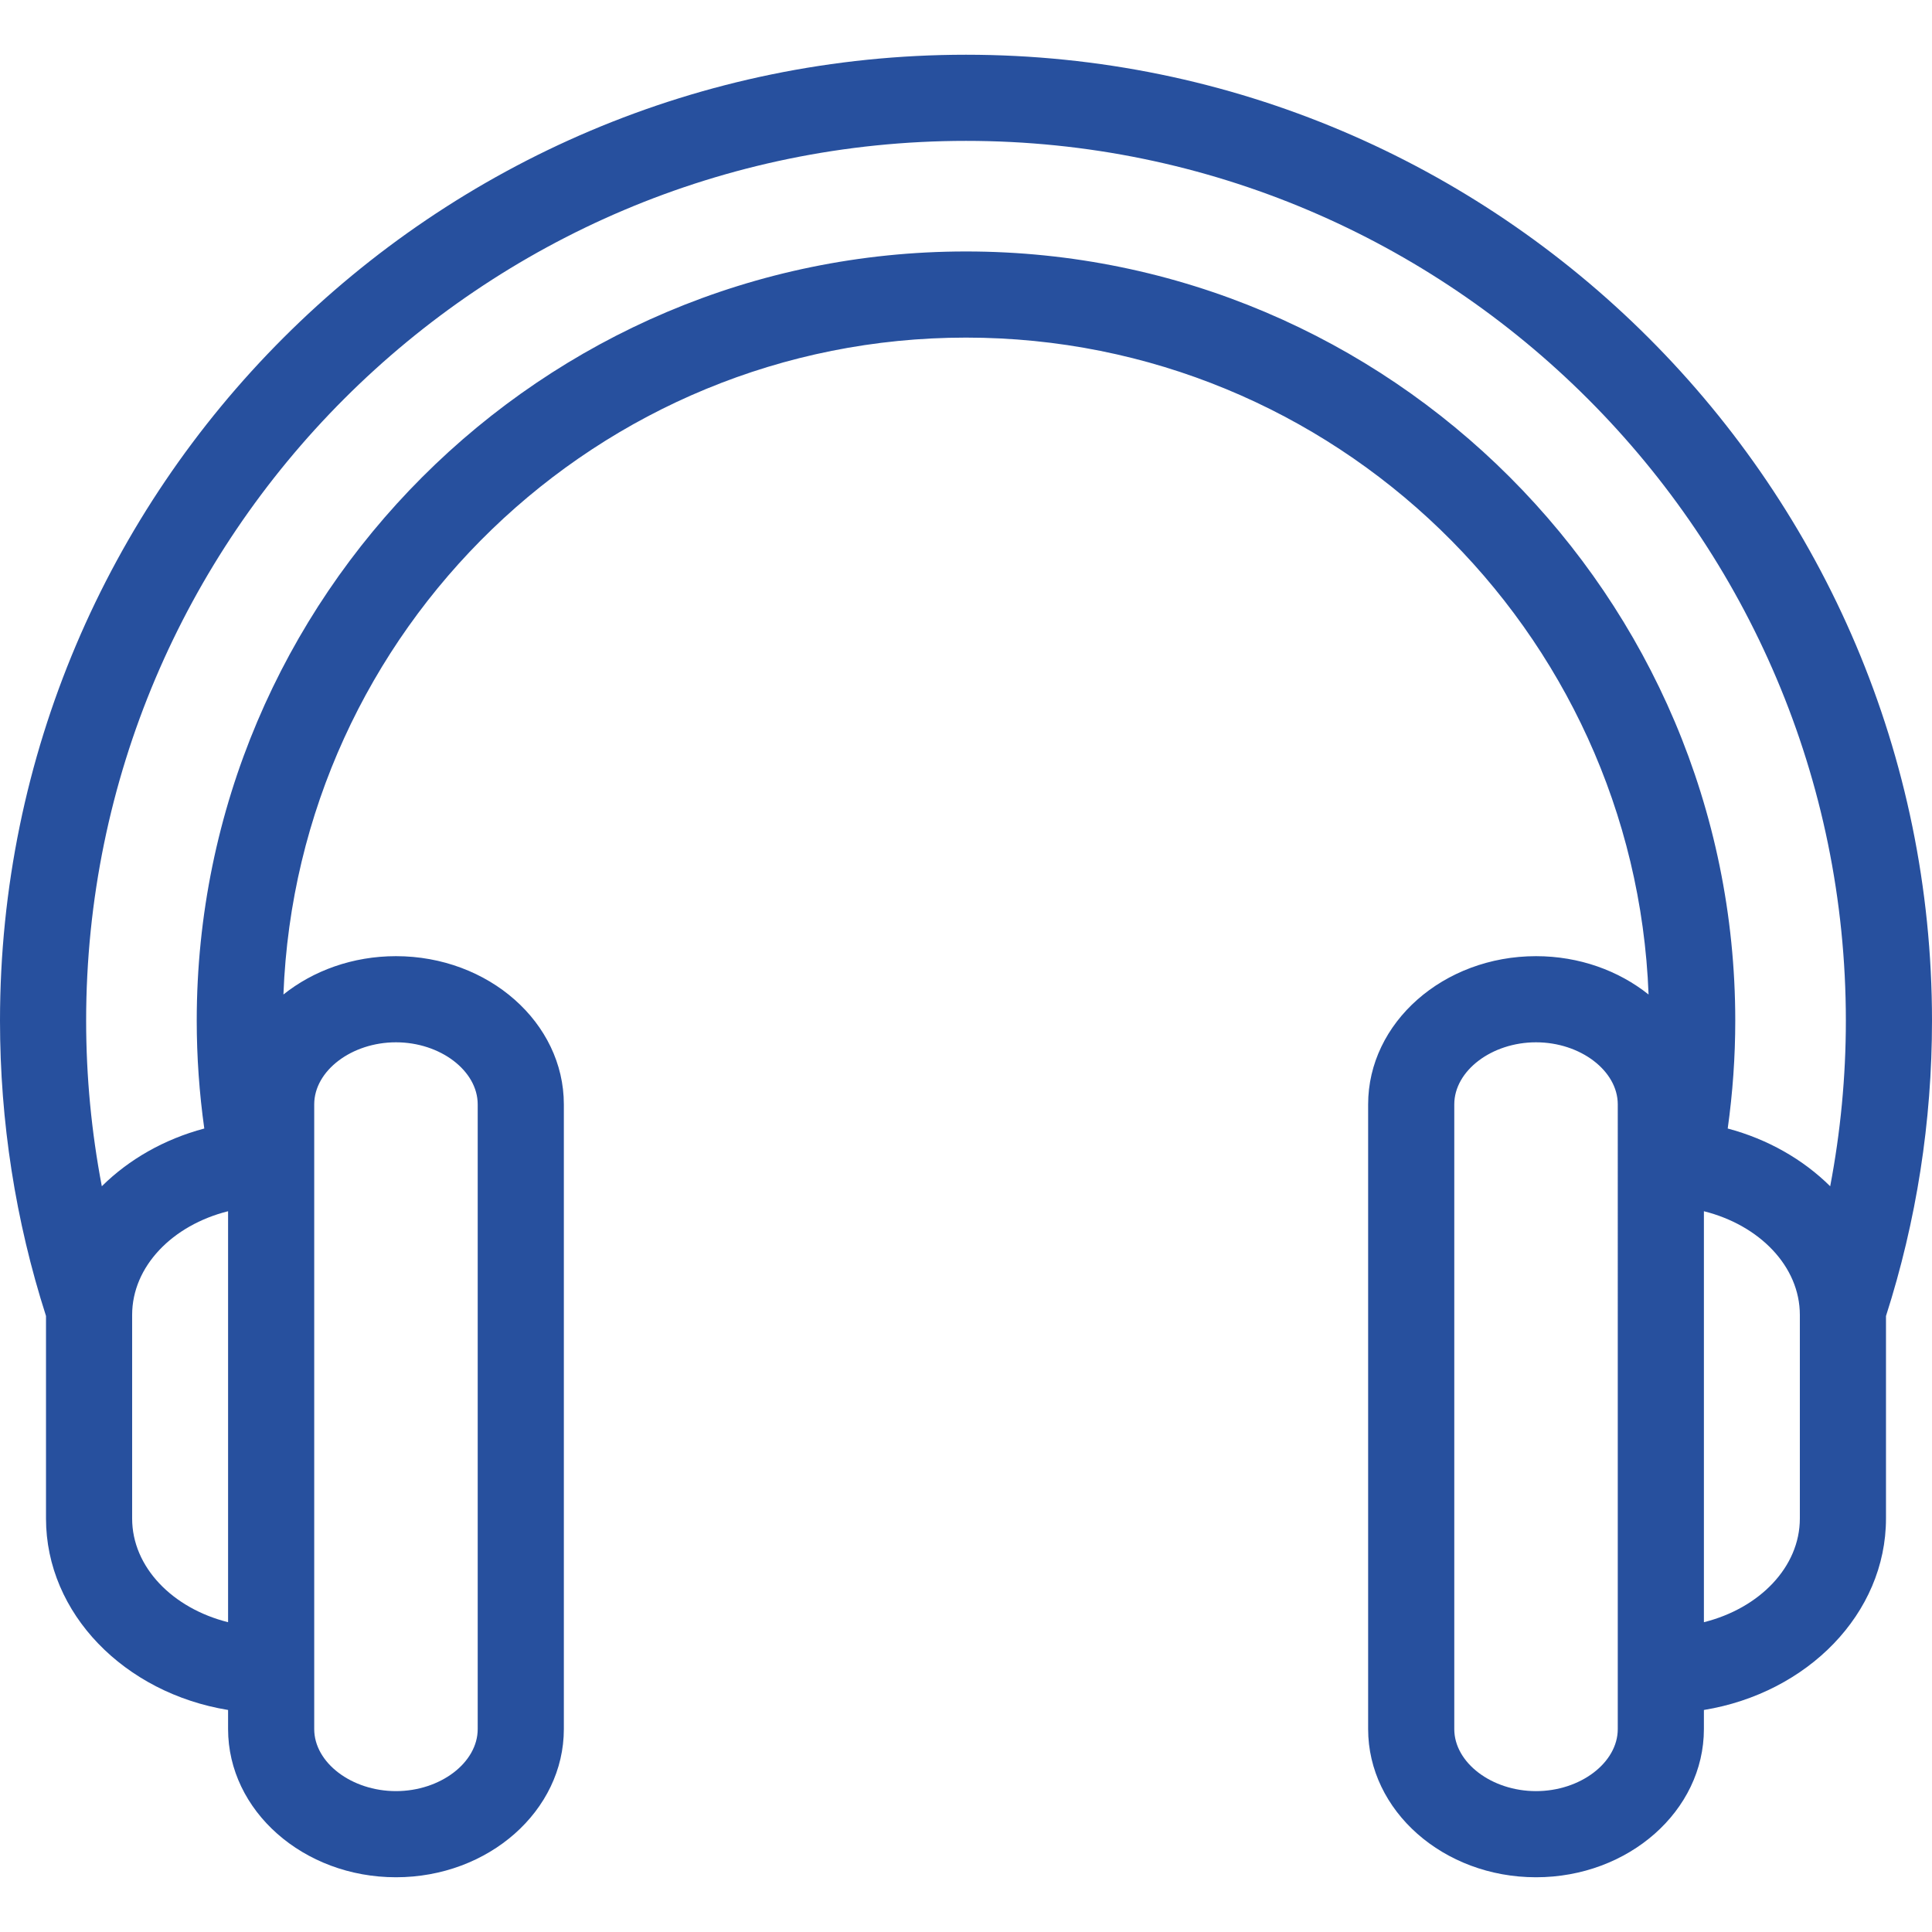<?xml version="1.0" encoding="UTF-8"?> <!-- Generator: Adobe Illustrator 18.0.0, SVG Export Plug-In . SVG Version: 6.00 Build 0) --> <svg xmlns="http://www.w3.org/2000/svg" xmlns:xlink="http://www.w3.org/1999/xlink" id="Capa_1" x="0px" y="0px" viewBox="0 0 314 314" style="enable-background:new 0 0 314 314;" xml:space="preserve" width="512px" height="512px"> <path d="M314,165.895C314,79.326,243.57,8.896,157,8.896S0,79.326,0,165.895c0,16.388,2.52,32.523,7.476,47.982v32.917 c0,15.467,12.772,28.371,29.593,31.121v3.1c0,13.282,12.24,24.088,27.286,24.088c15.045,0,27.285-10.806,27.285-24.088V179.49 c0-13.282-12.24-24.088-27.285-24.088c-7.031,0-13.448,2.36-18.291,6.23C48.313,102.381,97.208,54.869,157,54.869 s108.688,47.513,110.935,106.765c-4.843-3.87-11.261-6.232-18.292-6.232c-15.046,0-27.286,10.806-27.286,24.088v101.525 c0,13.282,12.24,24.088,27.286,24.088c15.045,0,27.285-10.806,27.285-24.088v-3.1c16.82-2.751,29.593-15.654,29.593-31.121v-32.908 C311.479,198.424,314,182.286,314,165.895z M21.476,246.795v-33.086c0-7.895,6.564-14.594,15.593-16.853v66.793 C28.04,261.391,21.476,254.689,21.476,246.795z M51.068,179.49c0-5.468,6.084-10.088,13.286-10.088 c7.201,0,13.285,4.62,13.285,10.088v101.525c0,5.468-6.084,10.088-13.285,10.088c-7.202,0-13.286-4.62-13.286-10.088V179.49z M157,40.869c-68.939,0-125.026,56.087-125.026,125.026c0,5.869,0.417,11.734,1.228,17.518c-6.517,1.733-12.257,5.029-16.655,9.384 C14.867,183.974,14,174.98,14,165.895c0-78.85,64.149-142.999,143-142.999s143,64.149,143,142.999 c0,9.085-0.867,18.079-2.547,26.904c-4.397-4.355-10.138-7.652-16.655-9.386c0.81-5.788,1.227-11.654,1.227-17.519 C282.025,96.956,225.939,40.869,157,40.869z M262.929,281.016c0,5.468-6.084,10.088-13.285,10.088 c-7.202,0-13.286-4.62-13.286-10.088V179.49c0-5.468,6.084-10.088,13.286-10.088c7.201,0,13.285,4.62,13.285,10.088V281.016z M292.522,246.795c0,7.895-6.565,14.596-15.593,16.855v-66.793c9.028,2.259,15.593,8.959,15.593,16.853V246.795z" fill="#27509E"></path> <g> </g> <g> </g> <g> </g> <g> </g> <g> </g> <g> </g> <g> </g> <g> </g> <g> </g> <g> </g> <g> </g> <g> </g> <g> </g> <g> </g> <g> </g> </svg> 
